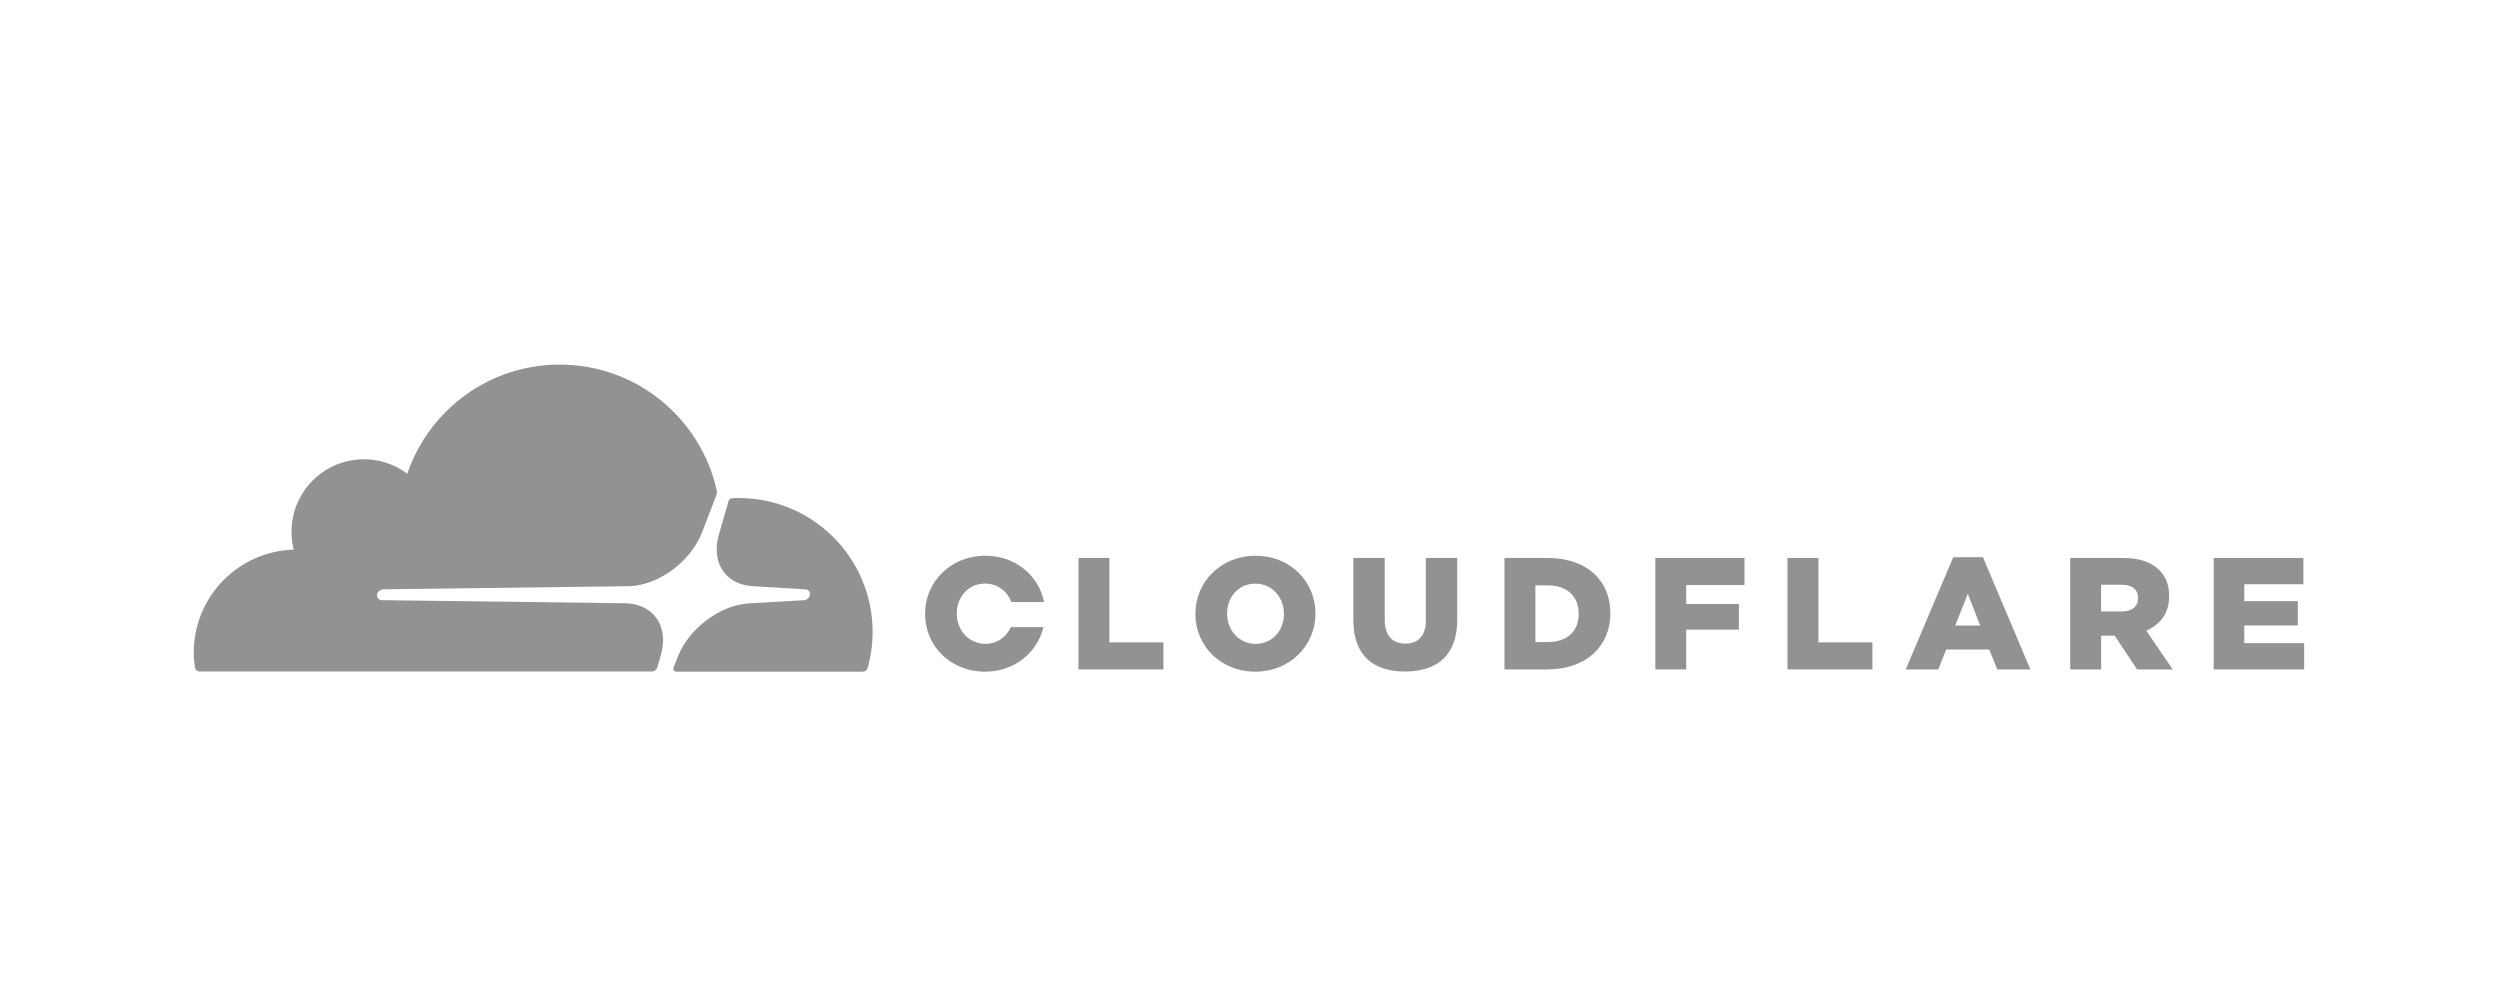 <?xml version="1.0" encoding="UTF-8"?>
<svg id="Layer_1" data-name="Layer 1" xmlns="http://www.w3.org/2000/svg" viewBox="0 0 566.93 226.77">
  <defs>
    <style>
      .cls-1 {
        fill: #929292;
      }
    </style>
  </defs>
  <g>
    <path class="cls-1" d="M149.06,151.33l.79-2.72c.94-3.24,.59-6.24-.99-8.44-1.45-2.03-3.86-3.22-6.79-3.36l-55.52-.71c-.37-.02-.68-.19-.87-.47-.19-.28-.24-.65-.12-1,.18-.55,.73-.96,1.29-.99l56.03-.71c6.65-.3,13.84-5.7,16.36-12.28l3.2-8.35c.09-.23,.13-.47,.13-.71,0-.13-.01-.26-.04-.39-3.63-16.32-18.19-28.52-35.61-28.52-16.05,0-29.67,10.36-34.56,24.75-3.15-2.37-7.19-3.62-11.53-3.19-7.7,.76-13.88,6.96-14.65,14.66-.2,2-.04,3.93,.42,5.74-12.57,.37-22.66,10.67-22.66,23.33,0,1.15,.09,2.27,.25,3.37,.08,.53,.53,.94,1.07,.94h102.5s.02,0,.03,0c.59-.01,1.1-.4,1.27-.97Z"/>
    <path class="cls-1" d="M167.56,112.93c-.51,0-1.03,.01-1.54,.04-.08,0-.16,.02-.24,.05-.27,.09-.48,.31-.56,.59l-2.18,7.54c-.94,3.24-.59,6.23,.99,8.43,1.45,2.03,3.86,3.22,6.79,3.36l11.83,.71c.35,.02,.66,.19,.84,.46,.2,.29,.24,.66,.12,1.01-.19,.55-.73,.96-1.29,.99l-12.3,.71c-6.68,.31-13.87,5.7-16.39,12.28l-.89,2.32c-.16,.42,.14,.87,.58,.89,.01,0,.02,0,.03,0h42.31c.5,0,.96-.33,1.09-.81,.74-2.61,1.13-5.37,1.13-8.22,0-16.76-13.58-30.34-30.34-30.34Z"/>
  </g>
  <g>
    <polygon class="cls-1" points="244.57 126.53 251.58 126.53 251.58 145.67 263.83 145.67 263.83 151.81 244.57 151.81 244.57 126.53"/>
    <path class="cls-1" d="M271.08,139.24v-.07c0-7.26,5.85-13.15,13.65-13.15s13.58,5.82,13.58,13.08v.07c0,7.26-5.85,13.15-13.65,13.15s-13.58-5.81-13.58-13.07m20.08,0v-.07c0-3.65-2.64-6.83-6.5-6.83s-6.39,3.11-6.39,6.76v.07c0,3.65,2.64,6.83,6.47,6.83s6.43-3.11,6.43-6.76"/>
    <path class="cls-1" d="M306.9,140.72v-14.2h7.12v14.05c0,3.65,1.84,5.38,4.66,5.38s4.66-1.66,4.66-5.2v-14.23h7.12v14.02c0,8.16-4.66,11.74-11.85,11.74s-11.7-3.65-11.7-11.56"/>
    <path class="cls-1" d="M341.17,126.53h9.75c9.03,0,14.27,5.2,14.27,12.5v.07c0,7.29-5.31,12.71-14.41,12.71h-9.61v-25.28Zm9.86,19.07c4.19,0,6.97-2.31,6.97-6.39v-.07c0-4.04-2.78-6.39-6.97-6.39h-2.85v12.86h2.85Z"/>
    <polygon class="cls-1" points="375.38 126.53 395.6 126.53 395.6 132.67 382.38 132.67 382.38 136.97 394.34 136.97 394.34 142.78 382.38 142.78 382.38 151.81 375.38 151.81 375.38 126.53"/>
    <polygon class="cls-1" points="405.35 126.53 412.36 126.53 412.36 145.67 424.61 145.67 424.61 151.81 405.35 151.81 405.35 126.53"/>
    <path class="cls-1" d="M442.92,126.35h6.75l10.77,25.46h-7.51l-1.84-4.52h-9.75l-1.8,4.52h-7.37l10.77-25.46Zm6.14,15.5l-2.82-7.19-2.85,7.19h5.67Z"/>
    <path class="cls-1" d="M469.46,126.53h11.96c3.87,0,6.54,1.01,8.24,2.75,1.48,1.45,2.24,3.4,2.24,5.89v.07c0,3.86-2.06,6.43-5.2,7.77l6.03,8.81h-8.09l-5.09-7.66h-3.07v7.66h-7.01v-25.29Zm11.63,12.14c2.38,0,3.76-1.16,3.76-3v-.07c0-1.99-1.45-3-3.79-3h-4.59v6.07h4.62Z"/>
    <polygon class="cls-1" points="502 126.53 522.34 126.53 522.34 132.49 508.94 132.49 508.94 136.32 521.08 136.32 521.08 141.84 508.94 141.84 508.94 145.85 522.52 145.85 522.52 151.81 502 151.81 502 126.53"/>
    <path class="cls-1" d="M229.23,142.21c-.98,2.21-3.05,3.79-5.79,3.79-3.83,0-6.47-3.18-6.47-6.83v-.07c0-3.65,2.56-6.76,6.39-6.76,2.89,0,5.08,1.77,6.01,4.19h7.39c-1.18-6.02-6.47-10.51-13.33-10.51-7.8,0-13.65,5.89-13.65,13.15v.07c0,7.26,5.78,13.08,13.58,13.08,6.67,0,11.89-4.32,13.27-10.11h-7.4Z"/>
  </g>
</svg>